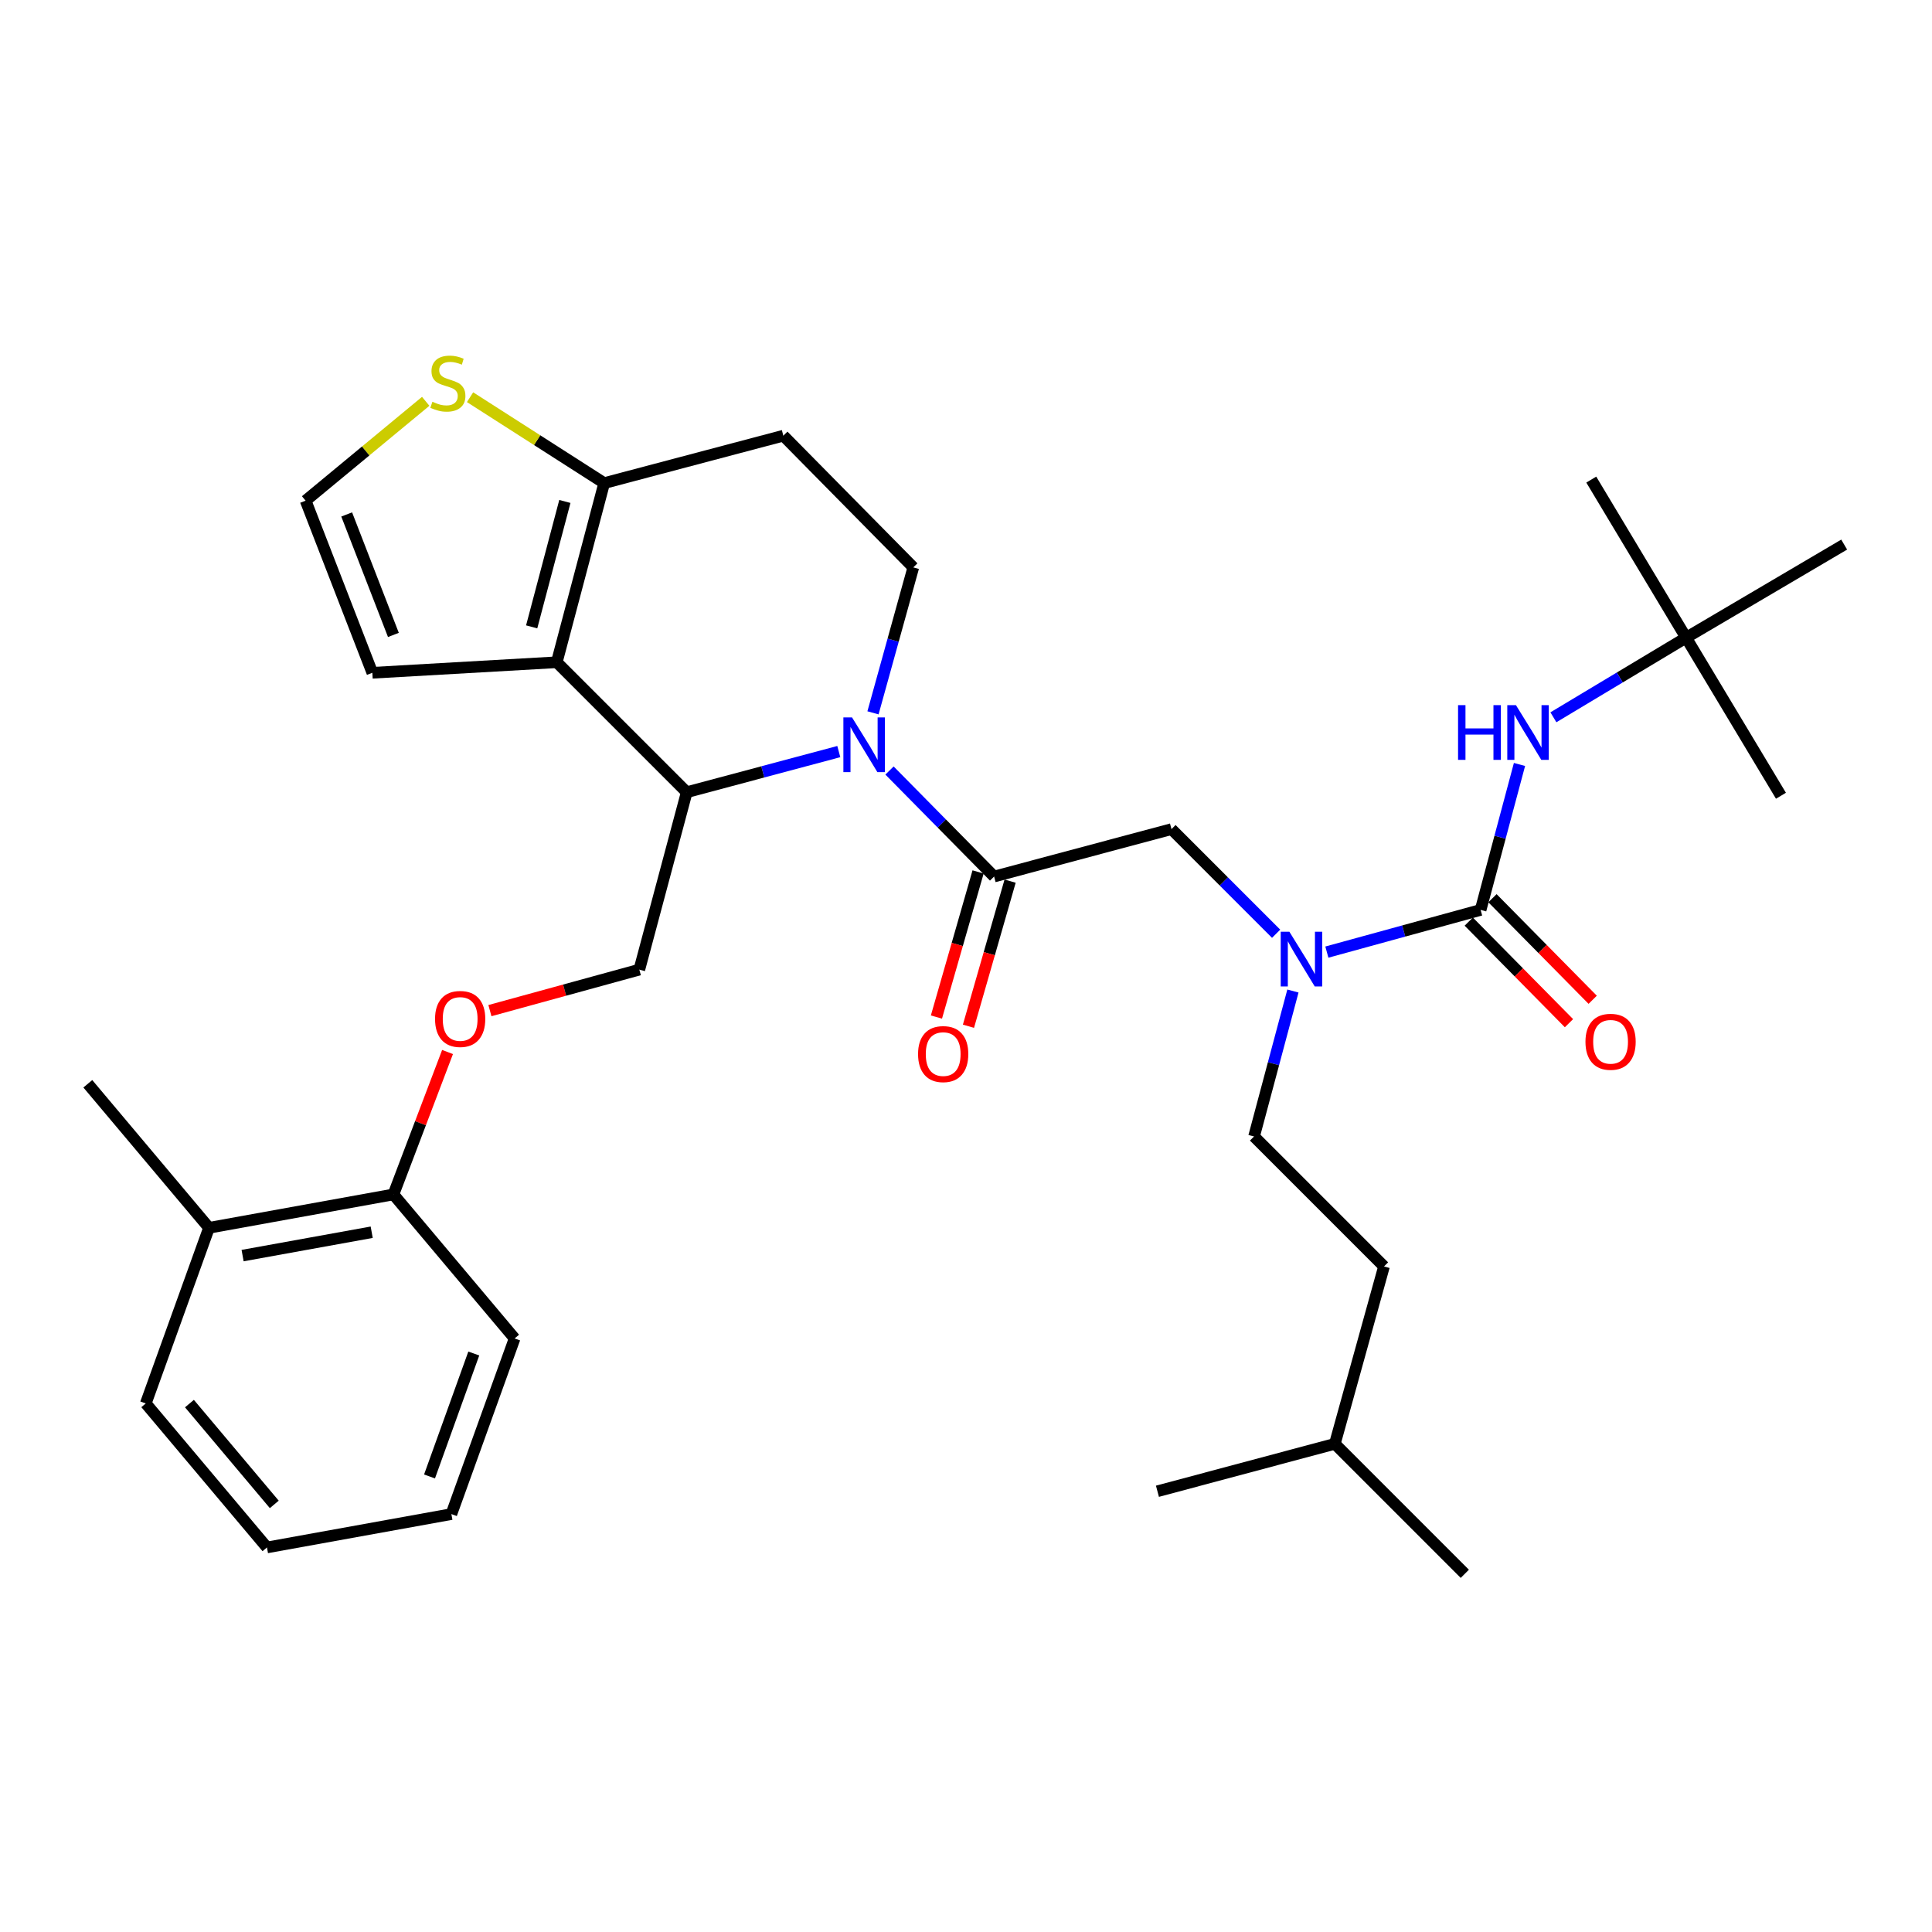 <?xml version='1.0' encoding='iso-8859-1'?>
<svg version='1.1' baseProfile='full'
              xmlns='http://www.w3.org/2000/svg'
                      xmlns:rdkit='http://www.rdkit.org/xml'
                      xmlns:xlink='http://www.w3.org/1999/xlink'
                  xml:space='preserve'
width='1000px' height='1000px' viewBox='0 0 1000 1000'>
<!-- END OF HEADER -->
<rect style='opacity:1.0;fill:#FFFFFF;stroke:none' width='1000' height='1000' x='0' y='0'> </rect>
<path class='bond-0' d='M 872.723,330.059 L 954.545,281.876' style='fill:none;fill-rule:evenodd;stroke:#000000;stroke-width:6px;stroke-linecap:butt;stroke-linejoin:miter;stroke-opacity:1' />
<path class='bond-1' d='M 872.723,330.059 L 921.816,411.872' style='fill:none;fill-rule:evenodd;stroke:#000000;stroke-width:6px;stroke-linecap:butt;stroke-linejoin:miter;stroke-opacity:1' />
<path class='bond-2' d='M 872.723,330.059 L 823.639,248.237' style='fill:none;fill-rule:evenodd;stroke:#000000;stroke-width:6px;stroke-linecap:butt;stroke-linejoin:miter;stroke-opacity:1' />
<path class='bond-3' d='M 872.723,330.059 L 838.379,350.664' style='fill:none;fill-rule:evenodd;stroke:#000000;stroke-width:6px;stroke-linecap:butt;stroke-linejoin:miter;stroke-opacity:1' />
<path class='bond-3' d='M 838.379,350.664 L 804.035,371.269' style='fill:none;fill-rule:evenodd;stroke:#0000FF;stroke-width:6px;stroke-linecap:butt;stroke-linejoin:miter;stroke-opacity:1' />
<path class='bond-4' d='M 660.519,483.299 L 633.439,456.223' style='fill:none;fill-rule:evenodd;stroke:#0000FF;stroke-width:6px;stroke-linecap:butt;stroke-linejoin:miter;stroke-opacity:1' />
<path class='bond-4' d='M 633.439,456.223 L 606.36,429.147' style='fill:none;fill-rule:evenodd;stroke:#000000;stroke-width:6px;stroke-linecap:butt;stroke-linejoin:miter;stroke-opacity:1' />
<path class='bond-5' d='M 686.782,492.808 L 726.573,481.888' style='fill:none;fill-rule:evenodd;stroke:#0000FF;stroke-width:6px;stroke-linecap:butt;stroke-linejoin:miter;stroke-opacity:1' />
<path class='bond-5' d='M 726.573,481.888 L 766.364,470.968' style='fill:none;fill-rule:evenodd;stroke:#000000;stroke-width:6px;stroke-linecap:butt;stroke-linejoin:miter;stroke-opacity:1' />
<path class='bond-6' d='M 669.217,512.952 L 659.154,550.596' style='fill:none;fill-rule:evenodd;stroke:#0000FF;stroke-width:6px;stroke-linecap:butt;stroke-linejoin:miter;stroke-opacity:1' />
<path class='bond-6' d='M 659.154,550.596 L 649.091,588.241' style='fill:none;fill-rule:evenodd;stroke:#000000;stroke-width:6px;stroke-linecap:butt;stroke-linejoin:miter;stroke-opacity:1' />
<path class='bond-7' d='M 760.225,477.024 L 786.162,503.313' style='fill:none;fill-rule:evenodd;stroke:#000000;stroke-width:6px;stroke-linecap:butt;stroke-linejoin:miter;stroke-opacity:1' />
<path class='bond-7' d='M 786.162,503.313 L 812.1,529.601' style='fill:none;fill-rule:evenodd;stroke:#FF0000;stroke-width:6px;stroke-linecap:butt;stroke-linejoin:miter;stroke-opacity:1' />
<path class='bond-7' d='M 772.502,464.912 L 798.439,491.2' style='fill:none;fill-rule:evenodd;stroke:#000000;stroke-width:6px;stroke-linecap:butt;stroke-linejoin:miter;stroke-opacity:1' />
<path class='bond-7' d='M 798.439,491.2 L 824.376,517.488' style='fill:none;fill-rule:evenodd;stroke:#FF0000;stroke-width:6px;stroke-linecap:butt;stroke-linejoin:miter;stroke-opacity:1' />
<path class='bond-8' d='M 766.364,470.968 L 776.427,433.324' style='fill:none;fill-rule:evenodd;stroke:#000000;stroke-width:6px;stroke-linecap:butt;stroke-linejoin:miter;stroke-opacity:1' />
<path class='bond-8' d='M 776.427,433.324 L 786.49,395.679' style='fill:none;fill-rule:evenodd;stroke:#0000FF;stroke-width:6px;stroke-linecap:butt;stroke-linejoin:miter;stroke-opacity:1' />
<path class='bond-9' d='M 649.091,588.241 L 716.36,655.509' style='fill:none;fill-rule:evenodd;stroke:#000000;stroke-width:6px;stroke-linecap:butt;stroke-linejoin:miter;stroke-opacity:1' />
<path class='bond-10' d='M 690.913,747.325 L 716.36,655.509' style='fill:none;fill-rule:evenodd;stroke:#000000;stroke-width:6px;stroke-linecap:butt;stroke-linejoin:miter;stroke-opacity:1' />
<path class='bond-11' d='M 690.913,747.325 L 599.087,771.872' style='fill:none;fill-rule:evenodd;stroke:#000000;stroke-width:6px;stroke-linecap:butt;stroke-linejoin:miter;stroke-opacity:1' />
<path class='bond-12' d='M 690.913,747.325 L 758.181,814.603' style='fill:none;fill-rule:evenodd;stroke:#000000;stroke-width:6px;stroke-linecap:butt;stroke-linejoin:miter;stroke-opacity:1' />
<path class='bond-13' d='M 434.159,389.011 L 394.805,399.531' style='fill:none;fill-rule:evenodd;stroke:#0000FF;stroke-width:6px;stroke-linecap:butt;stroke-linejoin:miter;stroke-opacity:1' />
<path class='bond-13' d='M 394.805,399.531 L 355.45,410.052' style='fill:none;fill-rule:evenodd;stroke:#000000;stroke-width:6px;stroke-linecap:butt;stroke-linejoin:miter;stroke-opacity:1' />
<path class='bond-14' d='M 460.41,398.819 L 487.477,426.256' style='fill:none;fill-rule:evenodd;stroke:#0000FF;stroke-width:6px;stroke-linecap:butt;stroke-linejoin:miter;stroke-opacity:1' />
<path class='bond-14' d='M 487.477,426.256 L 514.544,453.694' style='fill:none;fill-rule:evenodd;stroke:#000000;stroke-width:6px;stroke-linecap:butt;stroke-linejoin:miter;stroke-opacity:1' />
<path class='bond-15' d='M 451.86,368.963 L 462.291,331.326' style='fill:none;fill-rule:evenodd;stroke:#0000FF;stroke-width:6px;stroke-linecap:butt;stroke-linejoin:miter;stroke-opacity:1' />
<path class='bond-15' d='M 462.291,331.326 L 472.723,293.69' style='fill:none;fill-rule:evenodd;stroke:#000000;stroke-width:6px;stroke-linecap:butt;stroke-linejoin:miter;stroke-opacity:1' />
<path class='bond-16' d='M 506.256,451.314 L 495.475,488.868' style='fill:none;fill-rule:evenodd;stroke:#000000;stroke-width:6px;stroke-linecap:butt;stroke-linejoin:miter;stroke-opacity:1' />
<path class='bond-16' d='M 495.475,488.868 L 484.695,526.422' style='fill:none;fill-rule:evenodd;stroke:#FF0000;stroke-width:6px;stroke-linecap:butt;stroke-linejoin:miter;stroke-opacity:1' />
<path class='bond-16' d='M 522.832,456.073 L 512.052,493.627' style='fill:none;fill-rule:evenodd;stroke:#000000;stroke-width:6px;stroke-linecap:butt;stroke-linejoin:miter;stroke-opacity:1' />
<path class='bond-16' d='M 512.052,493.627 L 501.271,531.18' style='fill:none;fill-rule:evenodd;stroke:#FF0000;stroke-width:6px;stroke-linecap:butt;stroke-linejoin:miter;stroke-opacity:1' />
<path class='bond-17' d='M 514.544,453.694 L 606.36,429.147' style='fill:none;fill-rule:evenodd;stroke:#000000;stroke-width:6px;stroke-linecap:butt;stroke-linejoin:miter;stroke-opacity:1' />
<path class='bond-18' d='M 355.45,410.052 L 288.182,342.783' style='fill:none;fill-rule:evenodd;stroke:#000000;stroke-width:6px;stroke-linecap:butt;stroke-linejoin:miter;stroke-opacity:1' />
<path class='bond-19' d='M 355.45,410.052 L 330.913,501.877' style='fill:none;fill-rule:evenodd;stroke:#000000;stroke-width:6px;stroke-linecap:butt;stroke-linejoin:miter;stroke-opacity:1' />
<path class='bond-20' d='M 472.723,293.69 L 405.454,225.511' style='fill:none;fill-rule:evenodd;stroke:#000000;stroke-width:6px;stroke-linecap:butt;stroke-linejoin:miter;stroke-opacity:1' />
<path class='bond-21' d='M 405.454,225.511 L 312.728,250.057' style='fill:none;fill-rule:evenodd;stroke:#000000;stroke-width:6px;stroke-linecap:butt;stroke-linejoin:miter;stroke-opacity:1' />
<path class='bond-22' d='M 288.182,342.783 L 312.728,250.057' style='fill:none;fill-rule:evenodd;stroke:#000000;stroke-width:6px;stroke-linecap:butt;stroke-linejoin:miter;stroke-opacity:1' />
<path class='bond-22' d='M 275.192,324.461 L 292.375,259.553' style='fill:none;fill-rule:evenodd;stroke:#000000;stroke-width:6px;stroke-linecap:butt;stroke-linejoin:miter;stroke-opacity:1' />
<path class='bond-23' d='M 288.182,342.783 L 192.725,348.235' style='fill:none;fill-rule:evenodd;stroke:#000000;stroke-width:6px;stroke-linecap:butt;stroke-linejoin:miter;stroke-opacity:1' />
<path class='bond-24' d='M 312.728,250.057 L 278.013,227.822' style='fill:none;fill-rule:evenodd;stroke:#000000;stroke-width:6px;stroke-linecap:butt;stroke-linejoin:miter;stroke-opacity:1' />
<path class='bond-24' d='M 278.013,227.822 L 243.298,205.588' style='fill:none;fill-rule:evenodd;stroke:#CCCC00;stroke-width:6px;stroke-linecap:butt;stroke-linejoin:miter;stroke-opacity:1' />
<path class='bond-25' d='M 220.347,207.722 L 189.266,233.436' style='fill:none;fill-rule:evenodd;stroke:#CCCC00;stroke-width:6px;stroke-linecap:butt;stroke-linejoin:miter;stroke-opacity:1' />
<path class='bond-25' d='M 189.266,233.436 L 158.185,259.15' style='fill:none;fill-rule:evenodd;stroke:#000000;stroke-width:6px;stroke-linecap:butt;stroke-linejoin:miter;stroke-opacity:1' />
<path class='bond-26' d='M 158.185,259.15 L 192.725,348.235' style='fill:none;fill-rule:evenodd;stroke:#000000;stroke-width:6px;stroke-linecap:butt;stroke-linejoin:miter;stroke-opacity:1' />
<path class='bond-26' d='M 179.446,266.278 L 203.624,328.638' style='fill:none;fill-rule:evenodd;stroke:#000000;stroke-width:6px;stroke-linecap:butt;stroke-linejoin:miter;stroke-opacity:1' />
<path class='bond-27' d='M 45.455,560.963 L 108.182,635.514' style='fill:none;fill-rule:evenodd;stroke:#000000;stroke-width:6px;stroke-linecap:butt;stroke-linejoin:miter;stroke-opacity:1' />
<path class='bond-28' d='M 253.582,523.097 L 292.248,512.487' style='fill:none;fill-rule:evenodd;stroke:#FF0000;stroke-width:6px;stroke-linecap:butt;stroke-linejoin:miter;stroke-opacity:1' />
<path class='bond-28' d='M 292.248,512.487 L 330.913,501.877' style='fill:none;fill-rule:evenodd;stroke:#000000;stroke-width:6px;stroke-linecap:butt;stroke-linejoin:miter;stroke-opacity:1' />
<path class='bond-29' d='M 231.647,544.515 L 217.642,581.377' style='fill:none;fill-rule:evenodd;stroke:#FF0000;stroke-width:6px;stroke-linecap:butt;stroke-linejoin:miter;stroke-opacity:1' />
<path class='bond-29' d='M 217.642,581.377 L 203.638,618.239' style='fill:none;fill-rule:evenodd;stroke:#000000;stroke-width:6px;stroke-linecap:butt;stroke-linejoin:miter;stroke-opacity:1' />
<path class='bond-30' d='M 108.182,635.514 L 203.638,618.239' style='fill:none;fill-rule:evenodd;stroke:#000000;stroke-width:6px;stroke-linecap:butt;stroke-linejoin:miter;stroke-opacity:1' />
<path class='bond-30' d='M 125.571,649.893 L 192.391,637.8' style='fill:none;fill-rule:evenodd;stroke:#000000;stroke-width:6px;stroke-linecap:butt;stroke-linejoin:miter;stroke-opacity:1' />
<path class='bond-31' d='M 108.182,635.514 L 75.453,726.419' style='fill:none;fill-rule:evenodd;stroke:#000000;stroke-width:6px;stroke-linecap:butt;stroke-linejoin:miter;stroke-opacity:1' />
<path class='bond-32' d='M 203.638,618.239 L 266.365,692.78' style='fill:none;fill-rule:evenodd;stroke:#000000;stroke-width:6px;stroke-linecap:butt;stroke-linejoin:miter;stroke-opacity:1' />
<path class='bond-33' d='M 75.453,726.419 L 138.18,800.96' style='fill:none;fill-rule:evenodd;stroke:#000000;stroke-width:6px;stroke-linecap:butt;stroke-linejoin:miter;stroke-opacity:1' />
<path class='bond-33' d='M 98.057,726.496 L 141.967,778.674' style='fill:none;fill-rule:evenodd;stroke:#000000;stroke-width:6px;stroke-linecap:butt;stroke-linejoin:miter;stroke-opacity:1' />
<path class='bond-34' d='M 266.365,692.78 L 233.636,783.695' style='fill:none;fill-rule:evenodd;stroke:#000000;stroke-width:6px;stroke-linecap:butt;stroke-linejoin:miter;stroke-opacity:1' />
<path class='bond-34' d='M 245.23,700.575 L 222.319,764.216' style='fill:none;fill-rule:evenodd;stroke:#000000;stroke-width:6px;stroke-linecap:butt;stroke-linejoin:miter;stroke-opacity:1' />
<path class='bond-35' d='M 138.18,800.96 L 233.636,783.695' style='fill:none;fill-rule:evenodd;stroke:#000000;stroke-width:6px;stroke-linecap:butt;stroke-linejoin:miter;stroke-opacity:1' />
<path  class='atom-1' d='M 667.378 482.256
L 676.658 497.256
Q 677.578 498.736, 679.058 501.416
Q 680.538 504.096, 680.618 504.256
L 680.618 482.256
L 684.378 482.256
L 684.378 510.576
L 680.498 510.576
L 670.538 494.176
Q 669.378 492.256, 668.138 490.056
Q 666.938 487.856, 666.578 487.176
L 666.578 510.576
L 662.898 510.576
L 662.898 482.256
L 667.378 482.256
' fill='#0000FF'/>
<path  class='atom-3' d='M 820.632 539.227
Q 820.632 532.427, 823.992 528.627
Q 827.352 524.827, 833.632 524.827
Q 839.912 524.827, 843.272 528.627
Q 846.632 532.427, 846.632 539.227
Q 846.632 546.107, 843.232 550.027
Q 839.832 553.907, 833.632 553.907
Q 827.392 553.907, 823.992 550.027
Q 820.632 546.147, 820.632 539.227
M 833.632 550.707
Q 837.952 550.707, 840.272 547.827
Q 842.632 544.907, 842.632 539.227
Q 842.632 533.667, 840.272 530.867
Q 837.952 528.027, 833.632 528.027
Q 829.312 528.027, 826.952 530.827
Q 824.632 533.627, 824.632 539.227
Q 824.632 544.947, 826.952 547.827
Q 829.312 550.707, 833.632 550.707
' fill='#FF0000'/>
<path  class='atom-4' d='M 754.69 364.983
L 758.53 364.983
L 758.53 377.023
L 773.01 377.023
L 773.01 364.983
L 776.85 364.983
L 776.85 393.303
L 773.01 393.303
L 773.01 380.223
L 758.53 380.223
L 758.53 393.303
L 754.69 393.303
L 754.69 364.983
' fill='#0000FF'/>
<path  class='atom-4' d='M 784.65 364.983
L 793.93 379.983
Q 794.85 381.463, 796.33 384.143
Q 797.81 386.823, 797.89 386.983
L 797.89 364.983
L 801.65 364.983
L 801.65 393.303
L 797.77 393.303
L 787.81 376.903
Q 786.65 374.983, 785.41 372.783
Q 784.21 370.583, 783.85 369.903
L 783.85 393.303
L 780.17 393.303
L 780.17 364.983
L 784.65 364.983
' fill='#0000FF'/>
<path  class='atom-9' d='M 441.015 371.345
L 450.295 386.345
Q 451.215 387.825, 452.695 390.505
Q 454.175 393.185, 454.255 393.345
L 454.255 371.345
L 458.015 371.345
L 458.015 399.665
L 454.135 399.665
L 444.175 383.265
Q 443.015 381.345, 441.775 379.145
Q 440.575 376.945, 440.215 376.265
L 440.215 399.665
L 436.535 399.665
L 436.535 371.345
L 441.015 371.345
' fill='#0000FF'/>
<path  class='atom-11' d='M 475.187 545.589
Q 475.187 538.789, 478.547 534.989
Q 481.907 531.189, 488.187 531.189
Q 494.467 531.189, 497.827 534.989
Q 501.187 538.789, 501.187 545.589
Q 501.187 552.469, 497.787 556.389
Q 494.387 560.269, 488.187 560.269
Q 481.947 560.269, 478.547 556.389
Q 475.187 552.509, 475.187 545.589
M 488.187 557.069
Q 492.507 557.069, 494.827 554.189
Q 497.187 551.269, 497.187 545.589
Q 497.187 540.029, 494.827 537.229
Q 492.507 534.389, 488.187 534.389
Q 483.867 534.389, 481.507 537.189
Q 479.187 539.989, 479.187 545.589
Q 479.187 551.309, 481.507 554.189
Q 483.867 557.069, 488.187 557.069
' fill='#FF0000'/>
<path  class='atom-18' d='M 223.816 207.953
Q 224.136 208.073, 225.456 208.633
Q 226.776 209.193, 228.216 209.553
Q 229.696 209.873, 231.136 209.873
Q 233.816 209.873, 235.376 208.593
Q 236.936 207.273, 236.936 204.993
Q 236.936 203.433, 236.136 202.473
Q 235.376 201.513, 234.176 200.993
Q 232.976 200.473, 230.976 199.873
Q 228.456 199.113, 226.936 198.393
Q 225.456 197.673, 224.376 196.153
Q 223.336 194.633, 223.336 192.073
Q 223.336 188.513, 225.736 186.313
Q 228.176 184.113, 232.976 184.113
Q 236.256 184.113, 239.976 185.673
L 239.056 188.753
Q 235.656 187.353, 233.096 187.353
Q 230.336 187.353, 228.816 188.513
Q 227.296 189.633, 227.336 191.593
Q 227.336 193.113, 228.096 194.033
Q 228.896 194.953, 230.016 195.473
Q 231.176 195.993, 233.096 196.593
Q 235.656 197.393, 237.176 198.193
Q 238.696 198.993, 239.776 200.633
Q 240.896 202.233, 240.896 204.993
Q 240.896 208.913, 238.256 211.033
Q 235.656 213.113, 231.296 213.113
Q 228.776 213.113, 226.856 212.553
Q 224.976 212.033, 222.736 211.113
L 223.816 207.953
' fill='#CCCC00'/>
<path  class='atom-22' d='M 225.178 527.404
Q 225.178 520.604, 228.538 516.804
Q 231.898 513.004, 238.178 513.004
Q 244.458 513.004, 247.818 516.804
Q 251.178 520.604, 251.178 527.404
Q 251.178 534.284, 247.778 538.204
Q 244.378 542.084, 238.178 542.084
Q 231.938 542.084, 228.538 538.204
Q 225.178 534.324, 225.178 527.404
M 238.178 538.884
Q 242.498 538.884, 244.818 536.004
Q 247.178 533.084, 247.178 527.404
Q 247.178 521.844, 244.818 519.044
Q 242.498 516.204, 238.178 516.204
Q 233.858 516.204, 231.498 519.004
Q 229.178 521.804, 229.178 527.404
Q 229.178 533.124, 231.498 536.004
Q 233.858 538.884, 238.178 538.884
' fill='#FF0000'/>
</svg>
